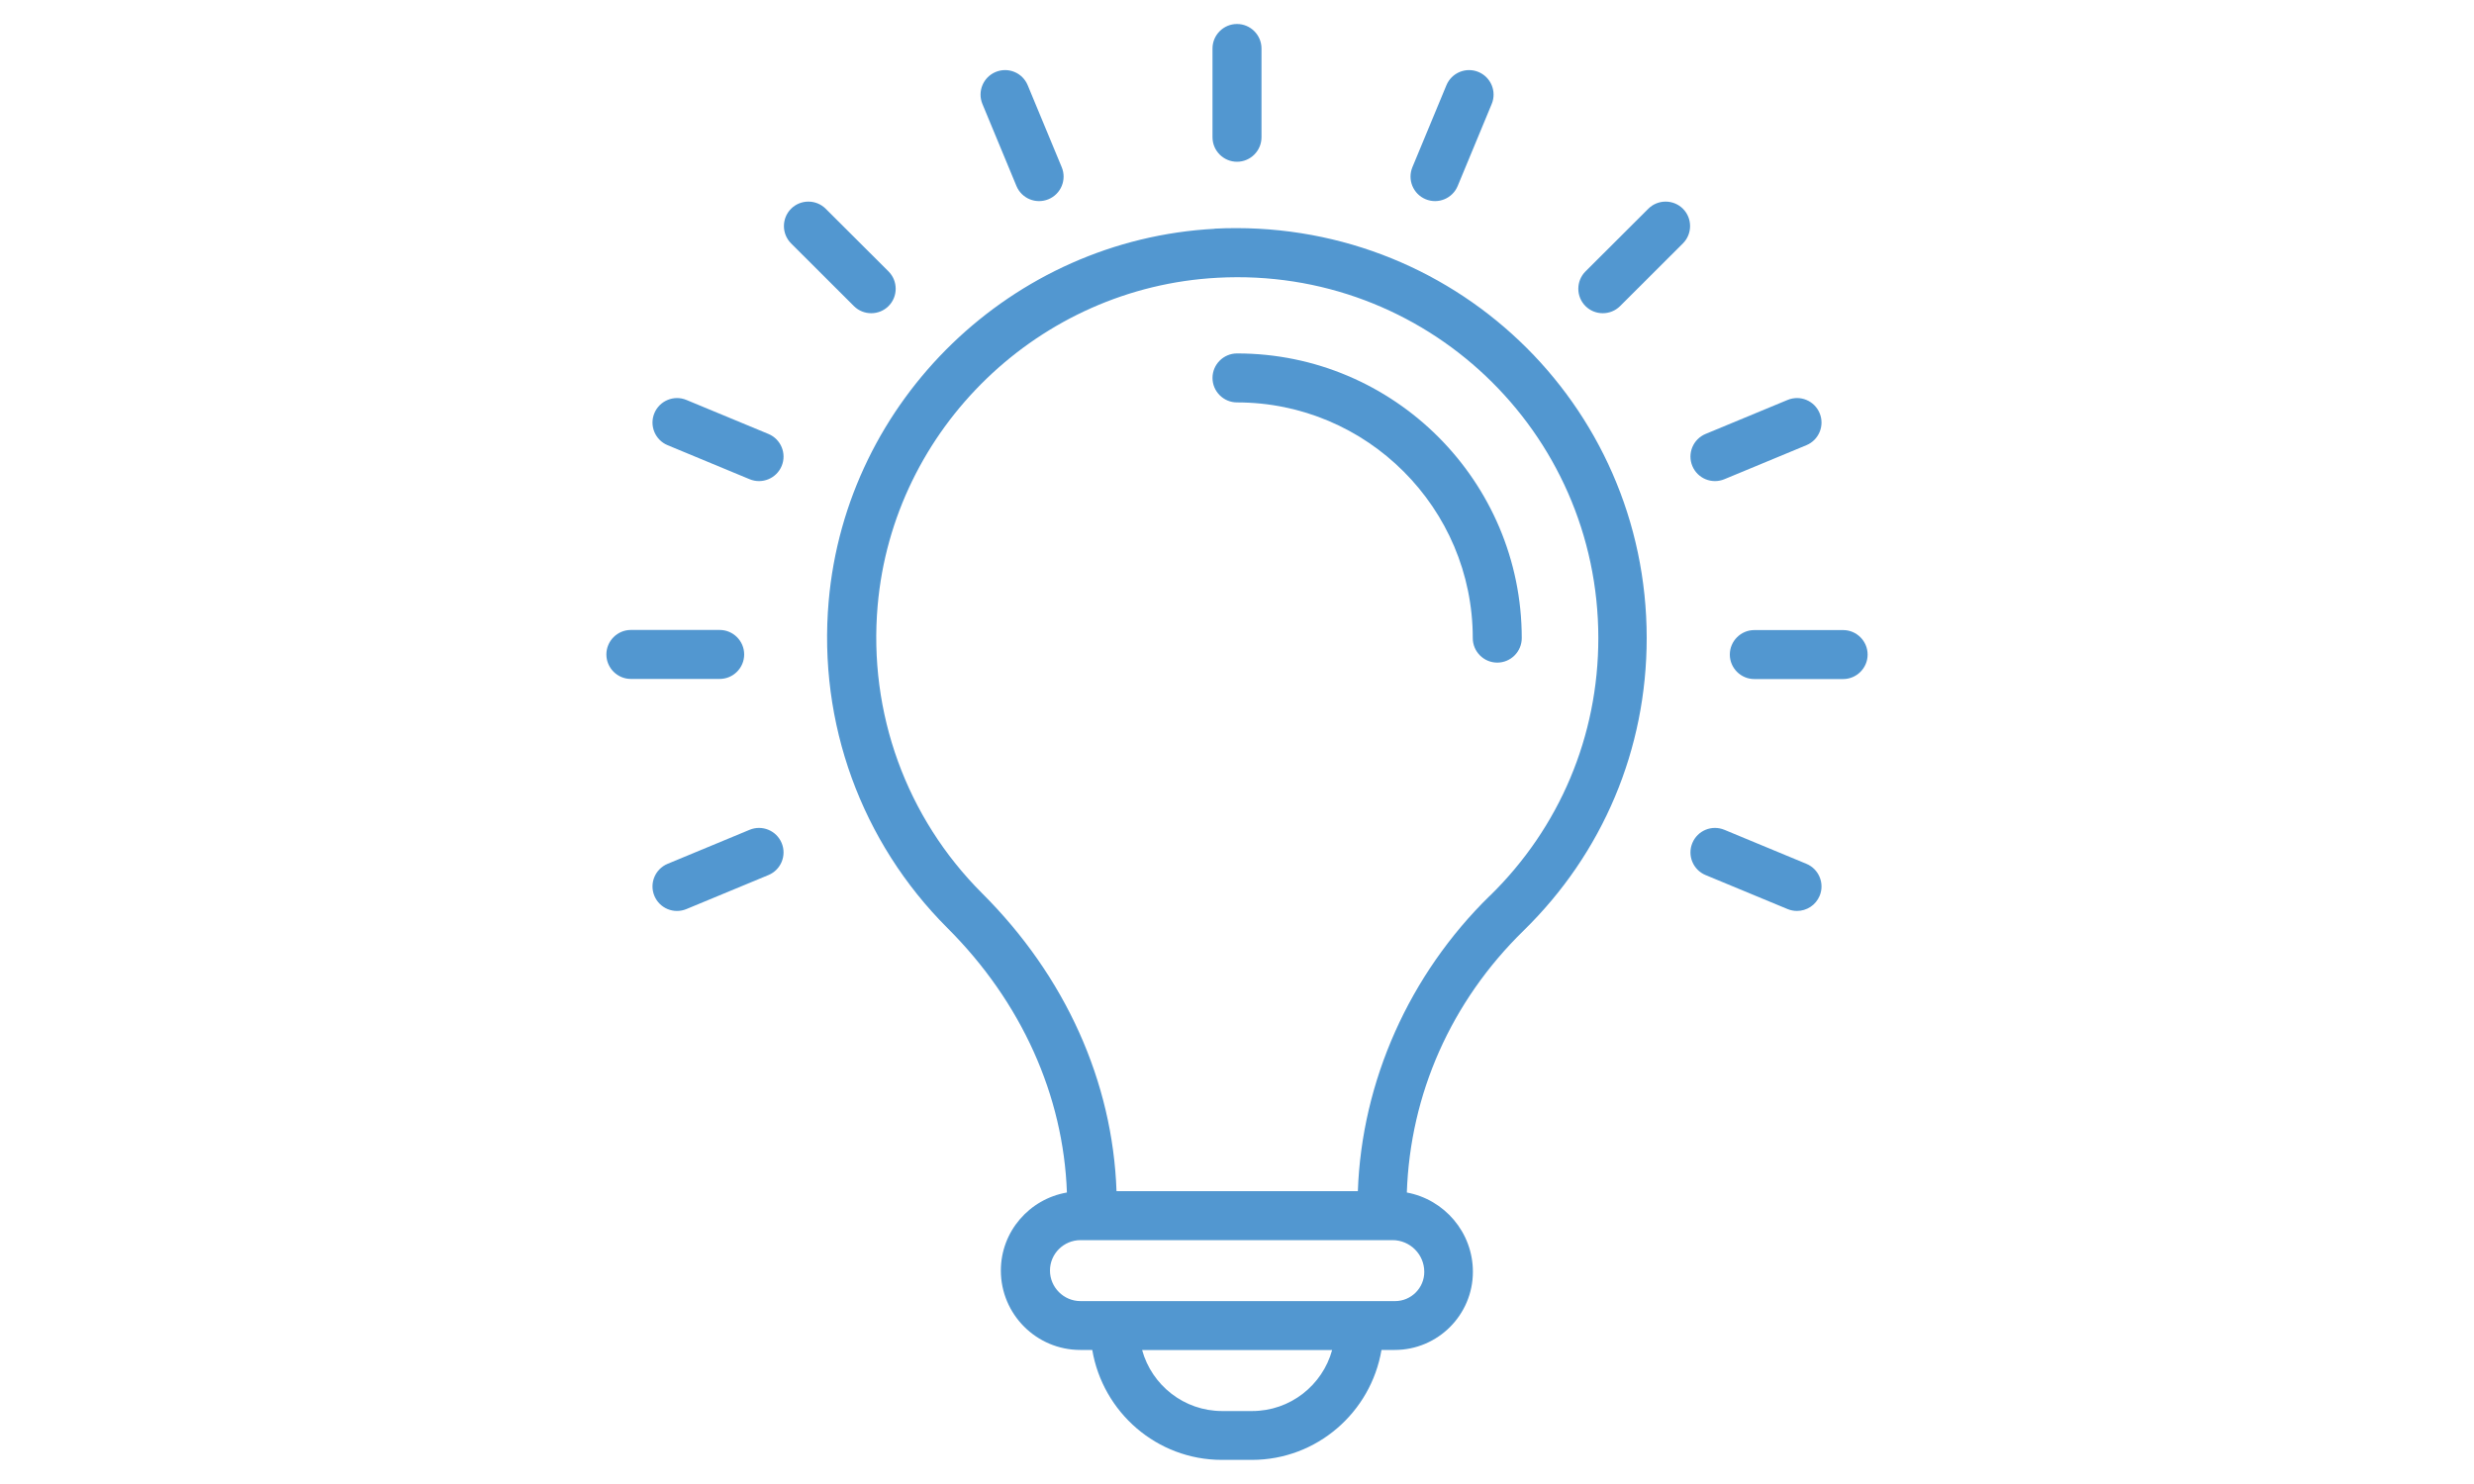 <?xml version="1.0" encoding="UTF-8"?>
<svg id="uuid-56bc2133-874a-4c5b-aea7-906854a854b1" data-name="レイヤー 2" xmlns="http://www.w3.org/2000/svg" viewBox="0 0 200 120">
  <g id="uuid-d6bf119a-91de-4e60-bfff-715b325d611d" data-name="レイヤー 1">
    <g>
      <rect width="200" height="120" style="fill: #fff;"/>
      <g>
        <path d="M98.2,18.5c-16.37,.87-29.79,13.82-31.21,30.12-.86,9.84,2.64,19.47,9.6,26.42,5.99,5.98,9.38,13.54,9.66,21.39-3.02,.52-5.34,3.14-5.34,6.31,0,3.54,2.88,6.42,6.42,6.42h.97c.85,5.03,5.21,8.89,10.48,8.89h2.42c5.27,0,9.63-3.86,10.48-8.89h1.07c3.49,0,6.32-2.84,6.32-6.32,0-3.19-2.31-5.85-5.34-6.41,.27-7.96,3.57-15.44,9.42-21.16,6.43-6.28,9.97-14.69,9.97-23.68,0-18.95-15.77-34.07-34.95-33.1Zm3.02,95.6h-2.42c-3.08,0-5.69-2.09-6.47-4.93h15.36c-.78,2.84-3.38,4.93-6.47,4.93Zm13.92-11.25c0,1.3-1.06,2.36-2.36,2.36h-25.43c-1.36,0-2.47-1.11-2.47-2.47s1.11-2.46,2.47-2.46h25.22c1.42,0,2.57,1.15,2.57,2.57Zm5.28-30.4c-6.49,6.35-10.34,14.99-10.65,23.87h-19.51c-.31-8.87-4.14-17.38-10.86-24.08-6.13-6.12-9.21-14.6-8.45-23.27,1.25-14.35,13.07-25.75,27.48-26.51,16.77-.91,30.78,12.39,30.78,29.14,0,7.91-3.12,15.32-8.78,20.85Z" style="fill: #5297d0;"/>
        <path d="M100,28.58c-1.09,0-1.98,.89-1.98,1.98s.89,1.98,1.98,1.98c10.51,0,19.06,8.55,19.06,19.06,0,1.09,.89,1.98,1.98,1.98s1.98-.89,1.98-1.98c0-12.69-10.32-23.02-23.01-23.02Z" style="fill: #5297d0;"/>
        <path d="M100,13.08c1.09,0,1.98-.89,1.98-1.98V3.92c0-1.09-.89-1.98-1.98-1.98s-1.98,.89-1.98,1.98v7.18c0,1.09,.89,1.98,1.98,1.98Z" style="fill: #5297d0;"/>
        <path d="M82.17,15.04c.42,1.01,1.57,1.49,2.59,1.07,1.01-.42,1.49-1.58,1.07-2.59l-2.75-6.63c-.42-1.01-1.57-1.49-2.59-1.07-1.01,.42-1.49,1.58-1.07,2.59l2.75,6.63Z" style="fill: #5297d0;"/>
        <path d="M71.83,24.75c.77-.77,.77-2.03,0-2.8l-5.08-5.07c-.77-.77-2.03-.77-2.8,0-.77,.77-.77,2.03,0,2.8l5.08,5.07c.77,.77,2.03,.77,2.8,0Z" style="fill: #5297d0;"/>
        <path d="M62.12,35.09l-6.63-2.75c-1.01-.42-2.17,.06-2.59,1.07-.42,1.01,.06,2.17,1.07,2.59l6.63,2.75c1.01,.42,2.17-.06,2.59-1.07,.42-1.01-.06-2.17-1.07-2.59Z" style="fill: #5297d0;"/>
        <path d="M146.03,69.85l-6.63-2.75c-1.02-.42-2.17,.06-2.59,1.07-.42,1.01,.06,2.17,1.07,2.59l6.63,2.75c.25,.1,.5,.15,.76,.15,.78,0,1.51-.46,1.83-1.22,.42-1.01-.06-2.17-1.07-2.59Z" style="fill: #5297d0;"/>
        <path d="M60.16,52.92c0-1.09-.89-1.98-1.98-1.98h-7.18c-1.09,0-1.98,.89-1.98,1.98s.89,1.98,1.98,1.98h7.18c1.09,0,1.98-.89,1.98-1.98Z" style="fill: #5297d0;"/>
        <path d="M149,50.95h-7.18c-1.09,0-1.98,.89-1.98,1.98s.89,1.98,1.98,1.98h7.18c1.09,0,1.98-.89,1.98-1.98s-.89-1.98-1.98-1.98Z" style="fill: #5297d0;"/>
        <path d="M60.6,67.1l-6.63,2.75c-1.01,.42-1.49,1.58-1.07,2.59,.42,1.01,1.57,1.49,2.59,1.07l6.63-2.75c1.01-.42,1.49-1.58,1.07-2.59-.42-1.01-1.58-1.49-2.59-1.07Z" style="fill: #5297d0;"/>
        <path d="M139.4,38.75l6.63-2.75c1.01-.42,1.49-1.58,1.07-2.59-.42-1.01-1.57-1.49-2.59-1.07l-6.63,2.75c-1.01,.42-1.49,1.58-1.07,2.59,.42,1.01,1.57,1.49,2.59,1.07Z" style="fill: #5297d0;"/>
        <path d="M133.25,16.88l-5.08,5.07c-.77,.77-.77,2.03,0,2.8,.77,.77,2.03,.77,2.8,0l5.08-5.07c.77-.77,.77-2.03,0-2.8s-2.03-.77-2.8,0Z" style="fill: #5297d0;"/>
        <path d="M115.25,16.11c1.01,.42,2.17-.06,2.59-1.07l2.75-6.63c.42-1.01-.06-2.17-1.07-2.59-1.01-.42-2.17,.06-2.59,1.07l-2.75,6.63c-.42,1.01,.06,2.17,1.07,2.59Z" style="fill: #5297d0;"/>
      </g>
    </g>
  </g>
</svg>